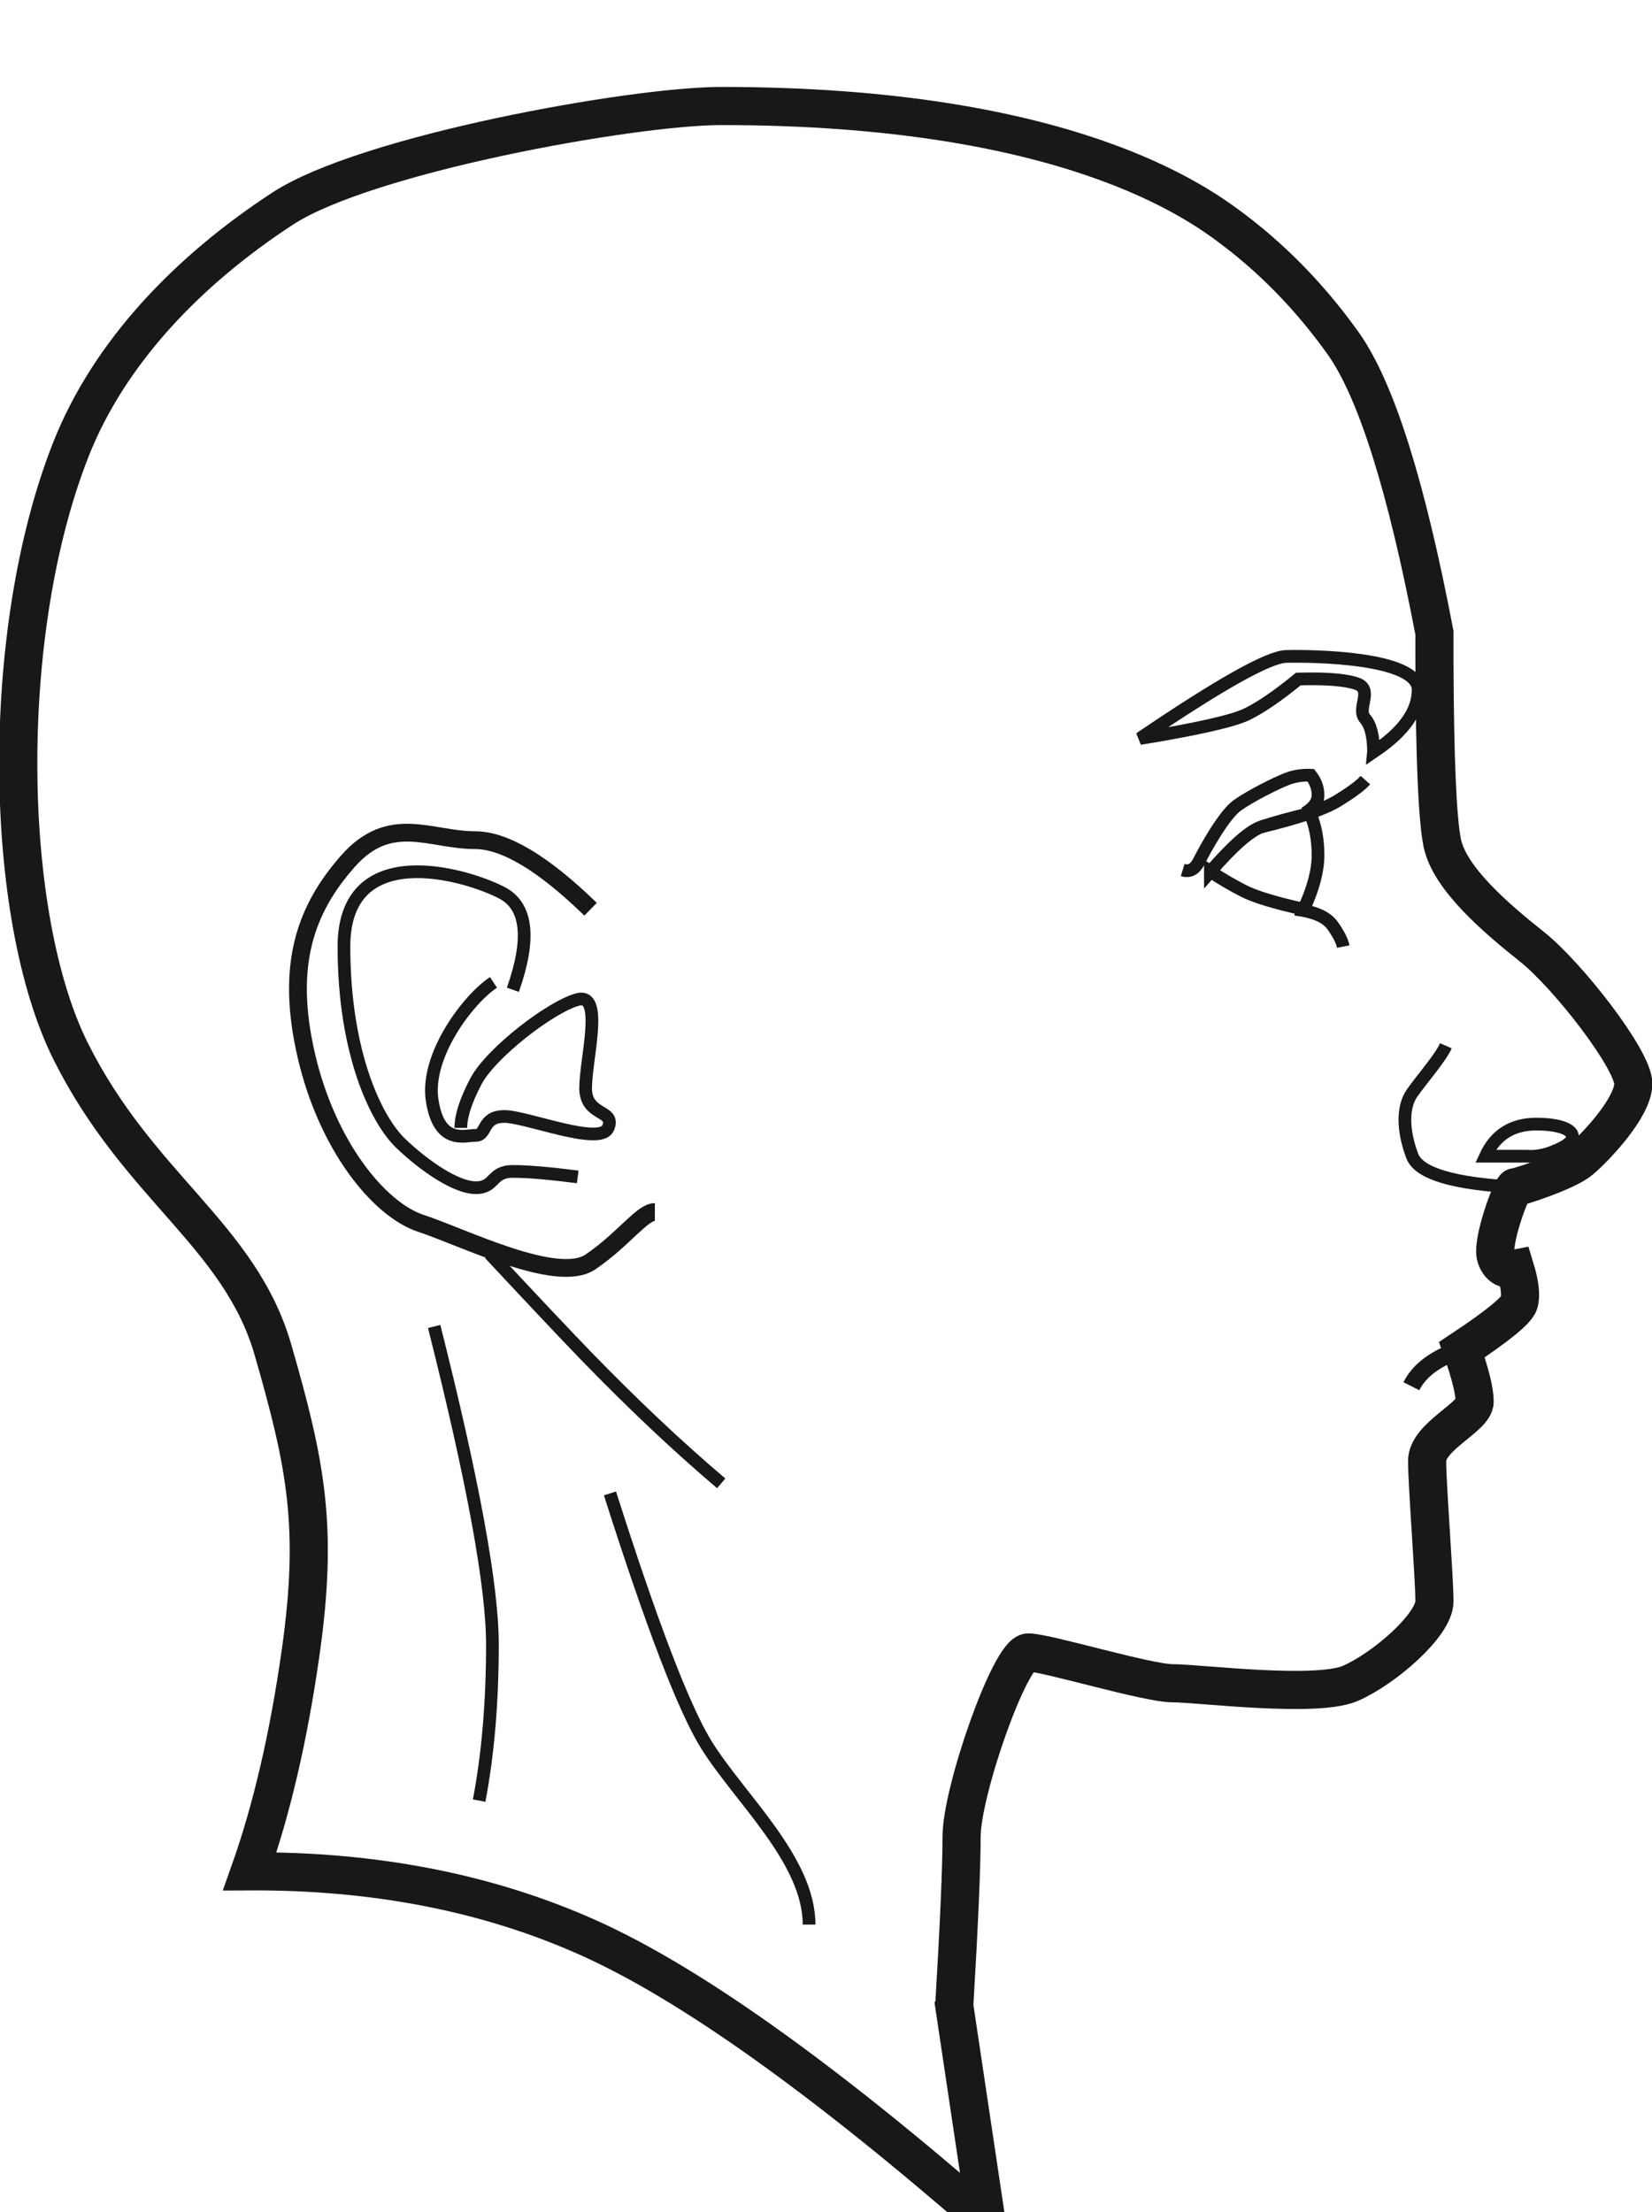 <svg xmlns="http://www.w3.org/2000/svg" width="65" height="87" viewBox="0 0 65 87">
    <defs>
        <filter id="ezpy92b1ra" width="246.9%" height="211.6%" x="-73.4%" y="-55.3%" filterUnits="objectBoundingBox">
            <feOffset dy="2" in="SourceAlpha" result="shadowOffsetOuter1"/>
            <feGaussianBlur in="shadowOffsetOuter1" result="shadowBlurOuter1" stdDeviation="11"/>
            <feColorMatrix in="shadowBlurOuter1" result="shadowMatrixOuter1" values="0 0 0 0 0.125 0 0 0 0 0 0 0 0 0 0 0 0 0 0.2 0"/>
            <feMerge>
                <feMergeNode in="shadowMatrixOuter1"/>
                <feMergeNode in="SourceGraphic"/>
            </feMerge>
        </filter>
    </defs>
    <g fill="none" fill-rule="evenodd" stroke="#181818" filter="url(#ezpy92b1ra)" transform="translate(.5 1.933)">
        <g>
            <path fill="#FFF" stroke-width="1.5" d="M37.047 74.903c.191-3.215.287-5.428.287-6.638 0-1.815 1.918-7.257 2.625-7.257.707 0 4.67 1.211 5.687 1.211 1.016 0 5.658.592 6.997 0 1.34-.591 3.297-2.298 3.297-3.219 0-.92-.288-4.558-.288-5.524 0-.966 1.87-1.716 1.87-2.333 0-.412-.168-1.093-.503-2.043 1.41-.936 2.16-1.547 2.247-1.835.088-.288.039-.738-.148-1.352-.375.072-.628-.08-.757-.458-.193-.567.61-2.75.757-2.75.148 0 2.024-.607 2.565-1.06.54-.452 2.081-2.054 2.081-3.005 0-.951-2.575-4.266-3.996-5.394-1.42-1.128-3.232-2.682-3.52-4.074-.191-.928-.294-3.307-.308-7.136v-1.129c-1.1-5.769-2.295-9.562-3.588-11.38-1.083-1.521-2.5-3.102-4.315-4.475C46.602 3.966 41.46.187 27.877.187c-3.487 0-13.968 1.888-17.258 4.037-3.714 2.425-6.822 5.65-8.331 9.473-2.847 7.21-2.67 18.356 0 23.682 2.669 5.326 6.654 7.226 7.953 11.729 1.298 4.503 1.789 6.957 1.088 11.9-.468 3.295-1.134 6.164-2 8.608 4.953-.024 9.404.85 13.352 2.625 3.949 1.775 9.158 5.48 15.63 11.116l-1.264-8.454z" transform="translate(0 .049)"/>
            <path stroke-width=".5" d="M59.594 41.491h-1.646c.387-.842 1.055-1.263 2.003-1.263 1.423 0 1.798.519 1.032.917-.51.266-.974.381-1.389.346zM23.5 54.753c1.65 5.178 2.914 8.474 3.794 9.888 1.32 2.12 4.04 4.532 4.04 7.07M16.583 48.187c1.528 6.057 2.292 10.222 2.292 12.497 0 2.274-.174 4.324-.522 6.15M53.543 25.59l.138-.094c1.079-.746 1.618-1.529 1.618-2.35 0-1.283-4.164-1.338-5.197-1.31-.689.017-2.607 1.094-5.754 3.228 2.266-.373 3.671-.691 4.215-.956s1.219-.727 2.023-1.385c1.112-.03 1.882.032 2.312.189.645.234-.028.978.308 1.362.225.257.337.695.337 1.315zM47.125 30.296c.886-1.021 1.558-1.609 2.014-1.762.456-.152 1.092-.329 1.907-.529.209.481.313 1.029.313 1.643 0 .614-.188 1.324-.565 2.13-1.144-.256-1.935-.498-2.373-.725-.439-.226-.87-.478-1.296-.757z" transform="translate(0 .049)"/>
            <path stroke-width=".5" d="M59.118 42.705c-2.445-.132-3.796-.54-4.052-1.224-.385-1.027-.385-1.94 0-2.483.384-.544 1.122-1.388 1.324-1.85" transform="translate(0 .049)"/>
            <path stroke-width=".7" d="M22.737 31.778c-1.862-1.811-3.379-2.717-4.55-2.717-1.757 0-3.336-1.056-5 .83-1.664 1.887-2.458 4.07-1.638 7.627.82 3.556 2.86 6.074 4.522 6.617 1.661.544 5.356 2.406 6.666 1.511 1.31-.895 2.025-1.96 2.53-1.96" transform="translate(0 .049)"/>
            <path stroke-width=".5" d="M19.68 34.946c.714-2.027.568-3.3-.438-3.819-1.509-.778-6.209-2.093-6.209 2.12 0 4.21 1.278 6.825 2.234 7.738.957.913 2.185 1.744 2.957 1.744.772 0 .588-.64 1.455-.64.579 0 1.429.071 2.552.216" transform="translate(0 .049)"/>
            <path stroke-width=".5" d="M18.917 34.655c-.99.65-2.686 2.875-2.413 4.642.274 1.766 1.28 1.373 1.72 1.373.44 0 .236-.742 1.117-.742.88 0 3.778 1.182 4.087.448.31-.734-.886-.432-.886-1.563 0-1.132.729-3.76-.311-3.486-1.04.274-3.415 2.095-4.007 3.222-.395.752-.592 1.36-.592 1.827M18.767 45.326c1.773 1.899 3.034 3.235 3.783 4.008 1.843 1.9 3.619 3.575 5.327 5.023M46.034 30.237c.271.083.486-.032.642-.345.235-.47.985-1.826 1.502-2.196.516-.37 1.526-.875 1.961-1.043.29-.112.602-.16.936-.146.19.244.284.503.284.778 0 .274-.175.514-.525.72" transform="translate(0 .049)"/>
            <path stroke-width=".5" d="M49.14 28.534c1.464-.354 2.464-.697 3.001-1.028.537-.33.898-.599 1.082-.806M50.461 31.778c.739.09 1.228.301 1.467.636.24.335.38.612.424.832" transform="translate(0 .049)"/>
            <path stroke-width=".7" d="M56.948 49.108c-.965.33-1.604.807-1.916 1.429" transform="translate(0 .049)"/>
        </g>
    </g>
</svg>
